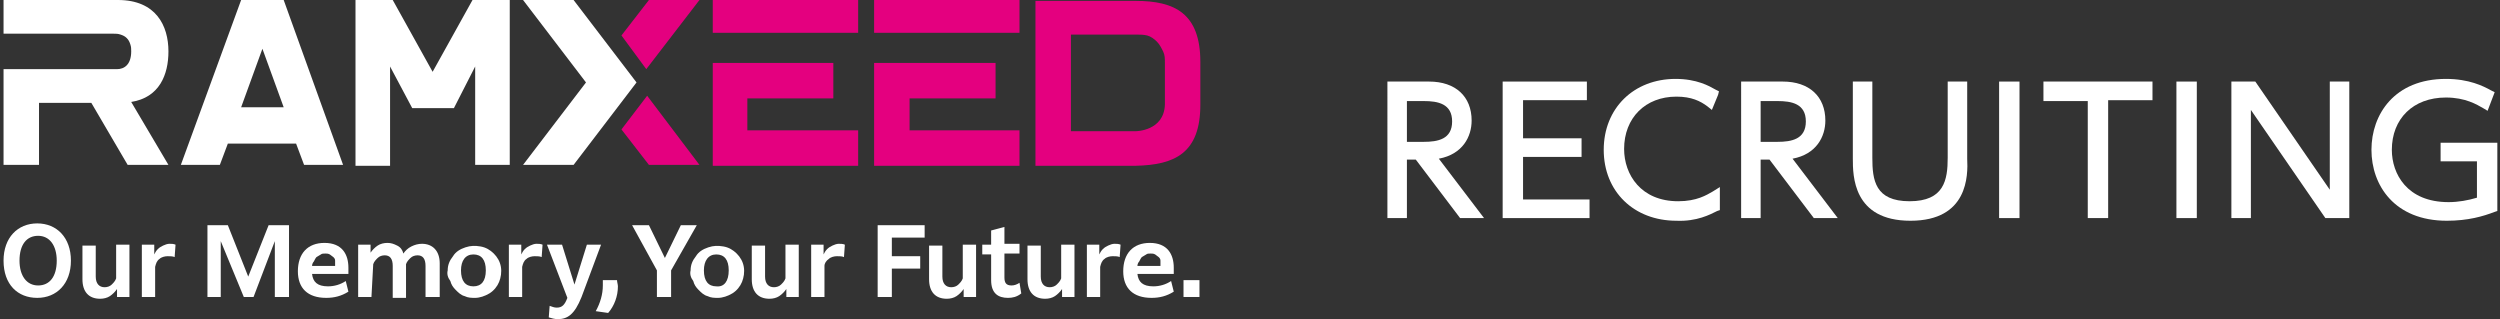 <?xml version="1.0" encoding="utf-8"?>
<!-- Generator: Adobe Illustrator 26.0.3, SVG Export Plug-In . SVG Version: 6.00 Build 0)  -->
<svg version="1.1" id="レイヤー_1" xmlns="http://www.w3.org/2000/svg" xmlns:xlink="http://www.w3.org/1999/xlink" x="0px"
	 y="0px" viewBox="0 0 282 36" style="enable-background:new 0 0 282 36;" xml:space="preserve">
<rect x="0" y="0" width="282" height="36" fill="#333333" stroke="none"/>
<style type="text/css">
	.st0{fill:#FFFFFF;}
	.st1{fill:#E4007F;}
</style>
<g>
	<path class="st0" d="M164.7,24.6l-5-6.6h-1v6.6h-2.2V9.2h4.7c3,0,4.8,1.7,4.8,4.4c0,1.8-1,3.8-3.7,4.3l5.1,6.7H164.7z M160.6,16
		c1.6,0,3.2-0.3,3.2-2.3s-1.6-2.3-3.2-2.3h-1.9V16H160.6z"/>
	<path class="st0" d="M169.5,24.6V9.2h9.5v2.1h-7.2v4.3h6.6v2.1h-6.6v4.8h7.5v2.1H169.5z"/>
	<path class="st0" d="M189.1,24.9c-4.8,0-8.2-3.3-8.2-8s3.4-8,8.1-8c2.4,0,3.8,0.8,4.5,1.2l0.4,0.2l-0.1,0.4l-0.7,1.7l-0.5-0.4
		c-0.8-0.6-1.8-1.1-3.5-1.1c-3.5,0-5.9,2.4-5.9,5.9c0,2.9,1.9,5.9,6.1,5.9c2.1,0,3.2-0.7,3.9-1.1l0.8-0.5v2.6l-0.3,0.1
		C192.9,24.2,191.4,25,189.1,24.9L189.1,24.9z"/>
	<path class="st0" d="M204.6,24.6l-5-6.6h-1v6.6h-2.2V9.2h4.7c3,0,4.8,1.7,4.8,4.4c0,1.8-1,3.8-3.7,4.3l5.1,6.7H204.6z M200.5,16
		c1.6,0,3.2-0.3,3.2-2.3s-1.6-2.3-3.2-2.3h-1.9V16H200.5z"/>
	<path class="st0" d="M215.5,24.9c-6.5,0-6.5-5.1-6.5-7V9.2h2.2v8.6c0,2.5,0.3,4.9,4.2,4.9s4.3-2.4,4.3-4.9V9.2h2.2v8.7
		C222,19.8,222,24.9,215.5,24.9z"/>
	<path class="st0" d="M227.8,9.2h-2.3v15.4h2.3V9.2z"/>
	<path class="st0" d="M235.5,24.6V11.4h-5V9.2h12.3v2.1h-5v13.3H235.5z"/>
	<path class="st0" d="M247.8,9.2h-2.3v15.4h2.3V9.2z"/>
	<path class="st0" d="M262.3,24.6l-8.4-12.2v12.2h-2.2V9.2h2.7l8.4,12.2V9.2h2.2v15.4H262.3z"/>
	<path class="st0" d="M276,24.9c-5.9,0-8.5-4-8.5-8s2.6-8,8.4-8c2.6,0,4.2,0.8,5.1,1.3l0.4,0.2l-0.8,2.1l-0.5-0.3
		c-0.7-0.4-2-1.2-4.2-1.2c-3.7,0-6.1,2.4-6.1,5.9c0,2.7,1.7,5.9,6.4,5.9c1.1,0,2.2-0.2,3.2-0.5v-4.1h-4.1v-2.1h6.4v7.7l-0.3,0.1
		C280.1,24.4,278.4,24.9,276,24.9L276,24.9z"/>
	<path class="st0" d="M19,5.8C19,2.9,17.6,0,13.3,0H0.4v3.8h12.4c0.3,0,0.5,0,0.8,0.1c0.3,0.1,0.5,0.2,0.7,0.4
		c0.2,0.2,0.3,0.4,0.4,0.7c0.1,0.3,0.1,0.5,0.1,0.8c0,1.5-0.8,2-1.6,2H0.4v10.8h4v-7h5.9l4.1,7h4.6l-4.2-7.1C18,11,19,8.4,19,5.8z"
		/>
	<path class="st0" d="M57.5,0v18.6h-3.9V7.5l-2.4,4.7h-4.7L44,7.5v11.2h-3.9V0h4.2l4.5,8.1L53.3,0H57.5z"/>
	<path class="st0" d="M31.6,0h-4.4l-6.8,18.6h4.4l0.9-2.4h7.7l0.9,2.4h4.4L32,0H31.6z M27.2,12.1l2.4-6.6l2.4,6.6H27.2z"/>
	<path class="st1" d="M84.3,11.1H94v-4H80.4v11.6h16.4v-4H84.3L84.3,11.1z"/>
	<path class="st1" d="M96.8,0H80.4v3.7h16.4V0z"/>
	<path class="st1" d="M102.6,11.1h9.7v-4H98.6v11.6H115v-4h-12.4L102.6,11.1z"/>
	<path class="st1" d="M115,0H98.6v3.7H115V0z"/>
	<path class="st1" d="M128.1,0.1L128.1,0.1l-11.3,0v18.6h11.3v0c4.4-0.1,7.3-1.4,7.3-6.9V7C135.4,1.5,132.5,0.1,128.1,0.1z
		 M128.1,14.8h-7.3V3.9h7.3c0.4,0,0.9,0,1.3,0.1c0.4,0.1,0.8,0.4,1.1,0.7c0.3,0.3,0.5,0.7,0.7,1.1c0.2,0.4,0.2,0.8,0.2,1.3v4.7
		C131.3,14.8,128.1,14.8,128.1,14.8z"/>
	<path class="st0" d="M64.7,0H59l7.1,9.3L59,18.6h5.7l7.1-9.3L64.7,0z"/>
	<path class="st1" d="M72.9,7.8L78.9,0h-5.7l-3.1,4L72.9,7.8z"/>
	<path class="st1" d="M70.1,14.6l3.1,4h5.7l-5.9-7.8L70.1,14.6z"/>
	<path class="st0" d="M0.4,29.4c0-2.6,1.6-4.2,3.8-4.2s3.8,1.6,3.8,4.2c0,2.6-1.6,4.2-3.8,4.2S0.4,32.1,0.4,29.4z M6.4,29.4
		c0-1.7-0.8-2.8-2.1-2.8c-1.3,0-2.1,1-2.1,2.8c0,1.7,0.8,2.8,2.1,2.8C5.6,32.2,6.4,31.2,6.4,29.4z"/>
	<path class="st0" d="M13.2,32.6c-0.2,0.3-0.5,0.6-0.8,0.8c-0.3,0.2-0.7,0.3-1.1,0.3c-1.3,0-2-0.8-2-2.2v-3.8h1.5v3.5
		c0,0.8,0.4,1.2,1,1.2c0.3,0,0.6-0.1,0.8-0.3c0.2-0.2,0.4-0.4,0.5-0.7v-3.8h1.5v5.9h-1.4L13.2,32.6z"/>
	<path class="st0" d="M17.5,33.5H16v-5.9h1.4l0,1.1c0.1-0.2,0.2-0.4,0.4-0.6c0.2-0.2,0.4-0.3,0.6-0.4c0.2-0.1,0.5-0.2,0.7-0.2
		c0.2,0,0.5,0,0.7,0.1L19.7,29c-0.2-0.1-0.5-0.1-0.8-0.1c-0.3,0-0.7,0.1-0.9,0.3c-0.3,0.2-0.4,0.5-0.5,0.9L17.5,33.5z"/>
	<path class="st0" d="M24.9,27.2v6.3h-1.5v-8.1h2.3l2.3,5.8l2.3-5.8h2.3v8.1h-1.6v-6.3l-2.4,6.3h-1.1L24.9,27.2z"/>
	<path class="st0" d="M36.8,33.6c-2.1,0-3.2-1.1-3.2-3c0-2,1.1-3.2,3-3.2c2,0,2.7,1.3,2.7,2.8v0.7h-4.1c0.1,0.9,0.6,1.4,1.8,1.4
		c0.7,0,1.4-0.2,2-0.6l0.3,1.2C38.5,33.4,37.7,33.6,36.8,33.6z M35.2,30h2.6v-0.1c0-0.2,0-0.3,0-0.5c0-0.2-0.1-0.3-0.2-0.4
		c-0.1-0.1-0.3-0.2-0.4-0.3c-0.2-0.1-0.3-0.1-0.5-0.1c-0.2,0-0.4,0-0.5,0.1c-0.2,0.1-0.3,0.2-0.5,0.3c-0.1,0.1-0.2,0.3-0.3,0.5
		C35.3,29.6,35.2,29.8,35.2,30z"/>
	<path class="st0" d="M41.9,33.5h-1.5v-5.9h1.4l0,0.9c0.2-0.3,0.5-0.6,0.8-0.8c0.3-0.2,0.7-0.3,1.1-0.3c0.4,0,0.7,0.1,1.1,0.3
		s0.6,0.5,0.7,0.9c0.2-0.3,0.5-0.6,0.9-0.8c0.4-0.2,0.8-0.3,1.2-0.3c1.2,0,2,0.8,2,2.2v3.8H48V30c0-0.8-0.3-1.2-0.9-1.2
		c-0.3,0-0.6,0.1-0.8,0.3c-0.2,0.2-0.4,0.4-0.5,0.7v3.8h-1.5V30c0-0.8-0.3-1.2-0.9-1.2c-0.3,0-0.6,0.1-0.8,0.3
		c-0.2,0.2-0.4,0.4-0.5,0.7L41.9,33.5z"/>
	<path class="st0" d="M50.5,30.5c0-0.6,0.2-1.1,0.6-1.6c0.3-0.5,0.8-0.8,1.4-1s1.1-0.2,1.7-0.1c0.6,0.1,1.1,0.4,1.5,0.8
		c0.4,0.4,0.7,0.9,0.8,1.5c0.1,0.6,0,1.2-0.2,1.7c-0.2,0.5-0.6,1-1.1,1.3c-0.5,0.3-1.1,0.5-1.6,0.5c-0.4,0-0.8,0-1.2-0.2
		c-0.4-0.1-0.7-0.4-1-0.7c-0.3-0.3-0.5-0.6-0.6-1C50.5,31.3,50.4,30.9,50.5,30.5z M54.8,30.5c0-1.2-0.5-1.8-1.4-1.8
		c-0.9,0-1.4,0.7-1.4,1.8c0,1.2,0.5,1.8,1.4,1.8S54.8,31.7,54.8,30.5z"/>
	<path class="st0" d="M58.9,33.5h-1.5v-5.9h1.4l0,1.1c0.1-0.2,0.2-0.4,0.4-0.6c0.2-0.2,0.4-0.3,0.6-0.4c0.2-0.1,0.5-0.2,0.7-0.2
		c0.2,0,0.5,0,0.7,0.1L61.1,29c-0.2-0.1-0.5-0.1-0.8-0.1c-0.3,0-0.7,0.1-0.9,0.3c-0.3,0.2-0.4,0.5-0.5,0.9L58.9,33.5z"/>
	<path class="st0" d="M62.9,36c-0.3,0-0.7-0.1-1-0.2l0.1-1.3c0.3,0.1,0.5,0.2,0.8,0.2c0.6,0,0.9-0.3,1.2-1.1l-2.3-6h1.7l1.4,4.5
		l1.4-4.5h1.6l-2.2,5.9C64.8,35.5,64,36,62.9,36z"/>
	<path class="st0" d="M67.2,35.1c0.5-0.9,0.8-1.9,0.8-2.9c0-0.3,0-0.5,0-0.6h1.6c0,0.2,0.1,0.5,0.1,0.7c0,1.1-0.4,2.2-1.1,3
		L67.2,35.1z"/>
	<path class="st0" d="M75.7,30.5v3h-1.6v-3l-2.8-5.1h1.9l1.8,3.7l1.8-3.7h1.8L75.7,30.5z"/>
	<path class="st0" d="M77.9,30.5c0-0.6,0.2-1.1,0.6-1.6c0.3-0.5,0.8-0.8,1.4-1s1.1-0.2,1.7-0.1c0.6,0.1,1.1,0.4,1.5,0.8
		c0.4,0.4,0.7,0.9,0.8,1.5c0.1,0.6,0,1.2-0.2,1.7c-0.2,0.5-0.6,1-1.1,1.3c-0.5,0.3-1.1,0.5-1.6,0.5c-0.4,0-0.8,0-1.2-0.2
		c-0.4-0.1-0.7-0.4-1-0.7c-0.3-0.3-0.5-0.6-0.6-1C77.9,31.3,77.8,30.9,77.9,30.5z M82.2,30.5c0-1.2-0.5-1.8-1.4-1.8
		c-0.9,0-1.4,0.7-1.4,1.8c0,1.2,0.5,1.8,1.4,1.8C81.7,32.4,82.2,31.7,82.2,30.5z"/>
	<path class="st0" d="M88.7,32.6c-0.2,0.3-0.5,0.6-0.8,0.8c-0.3,0.2-0.7,0.3-1.1,0.3c-1.3,0-2-0.8-2-2.2v-3.8h1.5v3.5
		c0,0.8,0.4,1.2,1,1.2c0.3,0,0.6-0.1,0.8-0.3c0.2-0.2,0.4-0.4,0.5-0.7v-3.8h1.5v5.9h-1.4L88.7,32.6z"/>
	<path class="st0" d="M93,33.5h-1.5v-5.9h1.4l0,1.1c0.1-0.2,0.2-0.4,0.4-0.6c0.2-0.2,0.4-0.3,0.6-0.4c0.2-0.1,0.5-0.2,0.7-0.2
		c0.2,0,0.5,0,0.7,0.1L95.2,29c-0.2-0.1-0.5-0.1-0.8-0.1c-0.3,0-0.7,0.1-0.9,0.3C93.2,29.4,93,29.7,93,30L93,33.5z"/>
	<path class="st0" d="M100.6,30.2v3.3h-1.6v-8.1h5.3v1.4h-3.7v2.1h3.2v1.4H100.6z"/>
	<path class="st0" d="M108.7,32.6c-0.2,0.3-0.5,0.6-0.8,0.8c-0.3,0.2-0.7,0.3-1.1,0.3c-1.3,0-2-0.8-2-2.2v-3.8h1.5v3.5
		c0,0.8,0.4,1.2,1,1.2c0.3,0,0.6-0.1,0.8-0.3c0.2-0.2,0.4-0.4,0.5-0.7v-3.8h1.5v5.9h-1.4L108.7,32.6z"/>
	<path class="st0" d="M113.7,33.6c-1.1,0-1.9-0.5-1.9-2v-2.9h-1v-1.1h1V26l1.5-0.4v1.9h1.7v1.1h-1.7v2.7c0,0.6,0.2,0.9,0.8,0.9
		c0.3,0,0.6-0.1,0.9-0.3l0.2,1.2C114.7,33.5,114.2,33.6,113.7,33.6z"/>
	<path class="st0" d="M119.8,32.6c-0.2,0.3-0.5,0.6-0.8,0.8c-0.3,0.2-0.7,0.3-1.1,0.3c-1.3,0-2-0.8-2-2.2v-3.8h1.5v3.5
		c0,0.8,0.4,1.2,1,1.2c0.3,0,0.6-0.1,0.8-0.3c0.2-0.2,0.4-0.4,0.5-0.7v-3.8h1.5v5.9h-1.4L119.8,32.6z"/>
	<path class="st0" d="M124.1,33.5h-1.5v-5.9h1.4l0,1.1c0.1-0.2,0.2-0.4,0.4-0.6c0.2-0.2,0.4-0.3,0.6-0.4c0.2-0.1,0.5-0.2,0.7-0.2
		c0.2,0,0.5,0,0.7,0.1l-0.1,1.4c-0.2-0.1-0.5-0.1-0.8-0.1c-0.3,0-0.7,0.1-0.9,0.3c-0.3,0.2-0.4,0.5-0.5,0.9L124.1,33.5z"/>
	<path class="st0" d="M129.9,33.6c-2.1,0-3.2-1.1-3.2-3c0-2,1.1-3.2,3-3.2c2,0,2.7,1.3,2.7,2.8v0.7h-4.1c0.1,0.9,0.6,1.4,1.8,1.4
		c0.7,0,1.4-0.2,2-0.6l0.3,1.2C131.6,33.4,130.8,33.6,129.9,33.6z M128.3,30h2.6v-0.1c0-0.2,0-0.3,0-0.5c0-0.2-0.1-0.3-0.2-0.4
		s-0.3-0.2-0.4-0.3c-0.2-0.1-0.3-0.1-0.5-0.1c-0.2,0-0.4,0-0.5,0.1c-0.2,0.1-0.3,0.2-0.5,0.3c-0.1,0.1-0.2,0.3-0.3,0.5
		C128.4,29.6,128.3,29.8,128.3,30z"/>
	<path class="st0" d="M133.5,31.6h1.8v1.9h-1.8V31.6z"/>
</g>
</svg>
